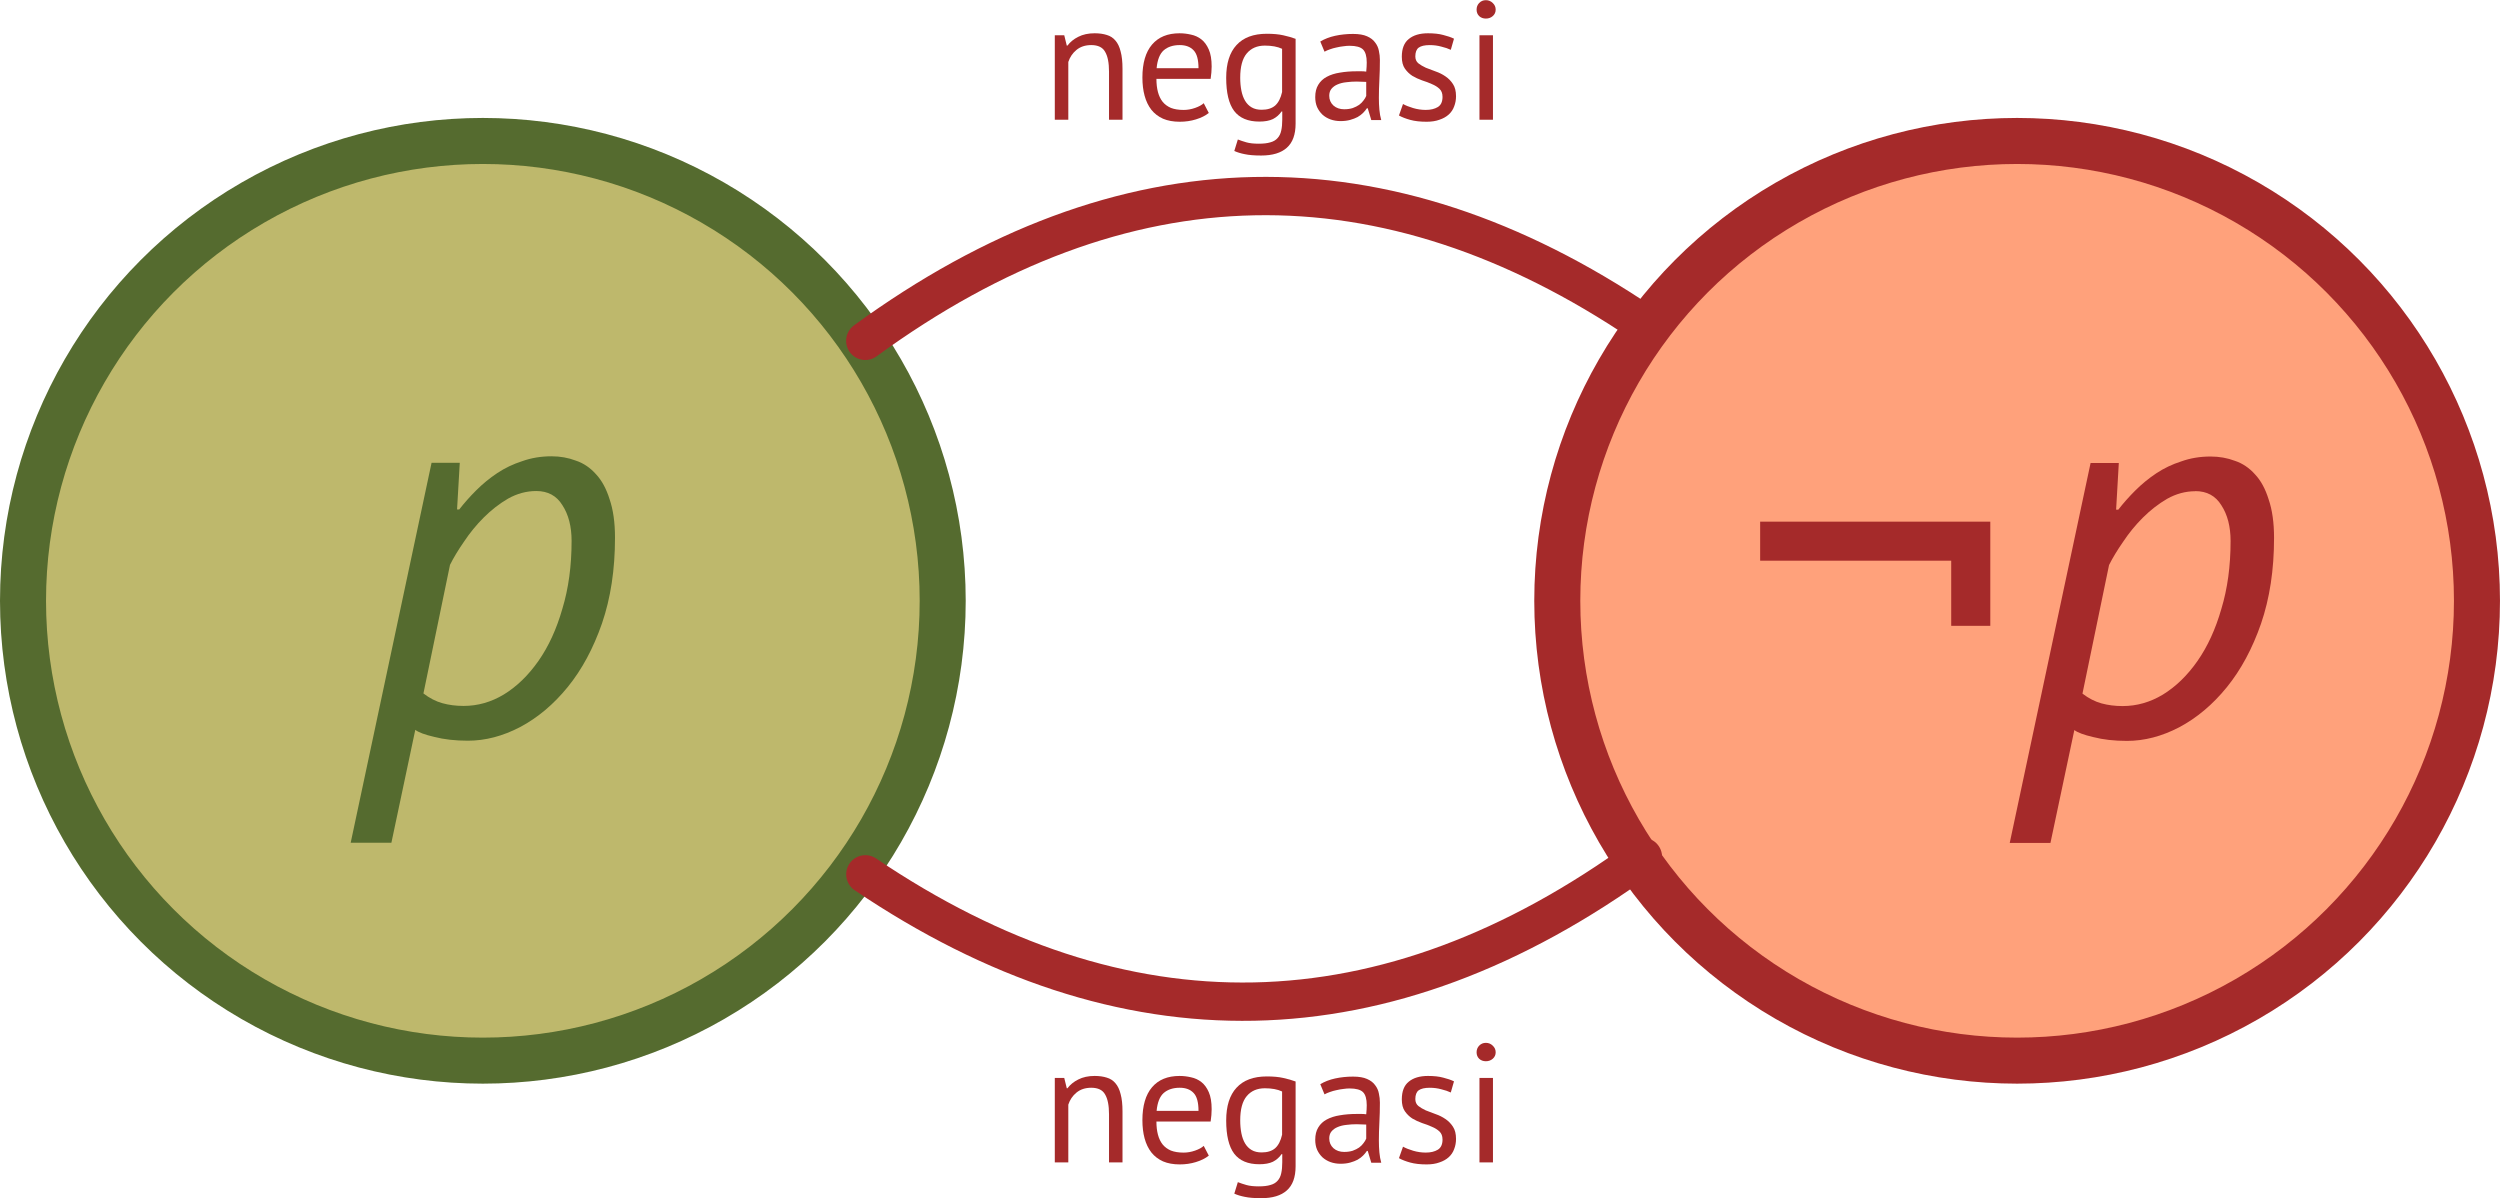 <svg width="108.63mm" height="52.056mm" version="1.1" viewBox="0 0 108.63 52.056" xmlns="http://www.w3.org/2000/svg"><defs><marker id="marker2313" overflow="visible" orient="auto"><path transform="matrix(-.3 0 0 -.3 .69 0)" d="m8.719 4.034-10.926-4.018 10.926-4.018c-1.746 2.372-1.735 5.617-6e-7 8.035z" fill="#a52a2a" fill-rule="evenodd" stroke="#a52a2a" stroke-linejoin="round" stroke-width=".625"/></marker><marker id="Arrow2Send" overflow="visible" orient="auto"><path transform="matrix(-.3 0 0 -.3 .69 0)" d="m8.719 4.034-10.926-4.018 10.926-4.018c-1.746 2.372-1.735 5.617-6e-7 8.035z" fill="#a52a2a" fill-rule="evenodd" stroke="#a52a2a" stroke-linejoin="round" stroke-width=".625"/></marker></defs><g transform="translate(-34.522 -58.86)"><circle cx="55.503" cy="84.966" r="19.981" fill="#bdb76b" fill-opacity=".991" stroke="#556b2f" stroke-width="2"/><circle cx="122.17" cy="84.966" r="19.981" fill="#ffa07a" fill-opacity=".991" stroke="#a52a2a" stroke-width="2"/><g transform="matrix(2.089 0 0 2.089 26.072 -153.59)" fill="#a52a2a"><path d="m40.657 112.55h4.787v2.167h-0.813v-1.355h-3.974z"/><path d="m47.53 111.33h0.587l-0.056 0.971h0.045q0.158-0.203 0.35-0.395 0.203-0.203 0.44-0.361 0.237-0.158 0.519-0.248 0.282-0.102 0.61-0.102 0.271 0 0.508 0.09 0.237 0.079 0.418 0.282 0.181 0.192 0.282 0.519 0.113 0.327 0.113 0.802 0 0.993-0.271 1.784-0.271 0.779-0.711 1.321-0.44 0.542-0.993 0.835-0.542 0.282-1.084 0.282-0.395 0-0.7-0.079-0.294-0.068-0.395-0.147l-0.497 2.348h-0.847zm2.179 0.587q-0.305 0-0.587 0.158-0.271 0.158-0.508 0.395-0.226 0.226-0.406 0.497-0.181 0.26-0.294 0.485l-0.553 2.675q0.192 0.147 0.395 0.203 0.203 0.056 0.44 0.056 0.44 0 0.835-0.237 0.406-0.248 0.722-0.7 0.316-0.452 0.497-1.084 0.192-0.632 0.192-1.411 0-0.452-0.192-0.745-0.181-0.294-0.542-0.294z"/></g><path d="m53.274 78.97h1.226l-0.118 2.028h0.094q0.33-0.424 0.731-0.825 0.424-0.424 0.92-0.755 0.495-0.33 1.085-0.519 0.59-0.212 1.273-0.212 0.566 0 1.061 0.189 0.495 0.165 0.873 0.59 0.377 0.401 0.59 1.085 0.236 0.684 0.236 1.674 0 2.075-0.566 3.726-0.566 1.627-1.486 2.759-0.92 1.132-2.075 1.745-1.132 0.59-2.264 0.59-0.825 0-1.462-0.165-0.613-0.141-0.825-0.307l-1.038 4.905h-1.769zm4.551 1.226q-0.637 0-1.226 0.33-0.566 0.33-1.061 0.825-0.472 0.472-0.849 1.038-0.377 0.542-0.613 1.014l-1.155 5.589q0.401 0.307 0.825 0.424 0.424 0.118 0.92 0.118 0.92 0 1.745-0.495 0.849-0.519 1.509-1.462 0.66-0.943 1.038-2.264 0.401-1.321 0.401-2.948 0-0.943-0.401-1.556-0.377-0.613-1.132-0.613z" fill="#556b2f"/><g><path d="m72.12 73.671c11.212-8.182 22.575-8.333 33.787-0.758" fill="none" marker-end="url(#Arrow2Send)" stroke="#a52a2a" stroke-linecap="round" stroke-width="1.665"/><path d="m105.91 96.093c-11.212 8.182-22.575 8.333-33.787 0.758" fill="none" marker-end="url(#marker2313)" stroke="#a52a2a" stroke-linecap="round" stroke-width="1.665"/><g transform="matrix(.65 0 0 .65 31.435 23.464)" fill="#a52a2a" stroke-width=".265px" aria-label="negasi"><path d="m78.886 62.459v-3.217q0-0.881-0.26-1.321-0.248-0.452-0.926-0.452-0.598 0-0.993 0.327-0.384 0.316-0.542 0.802v3.861h-0.903v-5.644h0.632l0.169 0.689h0.045q0.271-0.361 0.722-0.587 0.463-0.237 1.095-0.237 0.463 0 0.813 0.113 0.35 0.102 0.576 0.373 0.237 0.271 0.35 0.734 0.124 0.452 0.124 1.151v3.409z"/><path d="m85.556 62.007q-0.339 0.271-0.858 0.429-0.508 0.158-1.084 0.158-0.643 0-1.118-0.203-0.474-0.214-0.779-0.598-0.305-0.395-0.452-0.937-0.147-0.542-0.147-1.219 0-1.445 0.643-2.201 0.643-0.756 1.84-0.756 0.384 0 0.768 0.09 0.384 0.079 0.689 0.316 0.305 0.237 0.497 0.677 0.192 0.429 0.192 1.14 0 0.373-0.068 0.824h-3.624q0 0.497 0.102 0.881 0.102 0.384 0.316 0.655 0.214 0.26 0.553 0.406 0.35 0.135 0.847 0.135 0.384 0 0.768-0.135 0.384-0.135 0.576-0.316zm-1.942-4.538q-0.666 0-1.072 0.35-0.395 0.35-0.474 1.197h2.8q0-0.858-0.327-1.197-0.327-0.35-0.926-0.35z"/><path d="m91.359 62.719q0 1.095-0.587 1.614-0.576 0.519-1.716 0.519-0.677 0-1.095-0.09-0.406-0.079-0.7-0.214l0.237-0.768q0.26 0.102 0.576 0.192 0.316 0.09 0.824 0.09 0.474 0 0.768-0.09 0.305-0.079 0.485-0.282 0.181-0.192 0.248-0.508 0.068-0.305 0.068-0.734v-0.542h-0.045q-0.226 0.327-0.576 0.508-0.35 0.169-0.914 0.169-1.14 0-1.682-0.711-0.531-0.711-0.531-2.213 0-1.445 0.689-2.19 0.689-0.756 2.032-0.756 0.643 0 1.095 0.102 0.463 0.102 0.824 0.237zm-2.269-0.926q0.576 0 0.903-0.282 0.327-0.294 0.463-0.903v-2.89q-0.452-0.214-1.151-0.214-0.768 0-1.208 0.519t-0.44 1.626q0 0.474 0.079 0.869 0.079 0.395 0.248 0.677 0.169 0.282 0.44 0.44 0.271 0.158 0.666 0.158z"/><path d="m93.009 57.232q0.429-0.26 0.993-0.384 0.576-0.124 1.197-0.124 0.587 0 0.937 0.158 0.361 0.158 0.542 0.418 0.192 0.248 0.248 0.553 0.068 0.305 0.068 0.61 0 0.677-0.034 1.321-0.034 0.643-0.034 1.219 0 0.418 0.034 0.79t0.124 0.689h-0.666l-0.237-0.79h-0.056q-0.102 0.158-0.26 0.316-0.147 0.147-0.361 0.271-0.214 0.113-0.497 0.192-0.282 0.079-0.643 0.079-0.361 0-0.677-0.113-0.305-0.113-0.531-0.316-0.226-0.214-0.361-0.508-0.124-0.294-0.124-0.666 0-0.497 0.203-0.824 0.203-0.339 0.564-0.531 0.373-0.203 0.881-0.282 0.519-0.09 1.14-0.09 0.158 0 0.305 0 0.158 0 0.316 0.023 0.034-0.339 0.034-0.61 0-0.621-0.248-0.869-0.248-0.248-0.903-0.248-0.192 0-0.418 0.034-0.214 0.023-0.452 0.079-0.226 0.045-0.44 0.124-0.203 0.068-0.361 0.158zm1.603 4.527q0.316 0 0.564-0.079 0.248-0.09 0.429-0.214 0.181-0.135 0.294-0.294 0.124-0.158 0.181-0.305v-0.937q-0.158-0.011-0.327-0.011-0.158-0.011-0.316-0.011-0.35 0-0.689 0.045-0.327 0.034-0.587 0.147-0.248 0.102-0.406 0.294-0.147 0.181-0.147 0.463 0 0.395 0.282 0.655 0.282 0.248 0.722 0.248z"/><path d="m101.18 60.924q0-0.339-0.203-0.531t-0.508-0.316q-0.294-0.135-0.655-0.248-0.35-0.124-0.655-0.305-0.294-0.192-0.497-0.485t-0.203-0.79q0-0.813 0.463-1.185 0.463-0.384 1.287-0.384 0.61 0 1.016 0.113 0.418 0.102 0.722 0.248l-0.214 0.745q-0.26-0.124-0.632-0.214-0.361-0.102-0.779-0.102-0.497 0-0.734 0.169-0.226 0.169-0.226 0.587 0 0.294 0.203 0.463 0.203 0.158 0.497 0.294 0.305 0.124 0.655 0.248 0.361 0.124 0.655 0.327 0.305 0.203 0.508 0.519 0.203 0.305 0.203 0.813 0 0.361-0.124 0.677-0.113 0.316-0.361 0.542-0.248 0.226-0.621 0.35-0.361 0.135-0.858 0.135-0.643 0-1.095-0.124-0.452-0.124-0.756-0.294l0.271-0.768q0.26 0.147 0.677 0.271t0.847 0.124q0.485 0 0.802-0.192t0.316-0.689z"/><path d="m103.65 56.815h0.903v5.644h-0.903zm-0.192-1.716q0-0.26 0.169-0.44 0.181-0.192 0.452-0.192t0.463 0.192q0.192 0.181 0.192 0.44 0 0.26-0.192 0.429-0.192 0.169-0.463 0.169t-0.452-0.169q-0.169-0.169-0.169-0.429z"/></g><g transform="matrix(.65 0 0 .65 31.435 68.77)" fill="#a52a2a" stroke-width=".265px" aria-label="negasi"><path d="m78.886 62.459v-3.217q0-0.881-0.26-1.321-0.248-0.452-0.926-0.452-0.598 0-0.993 0.327-0.384 0.316-0.542 0.802v3.861h-0.903v-5.644h0.632l0.169 0.689h0.045q0.271-0.361 0.722-0.587 0.463-0.237 1.095-0.237 0.463 0 0.813 0.113 0.35 0.102 0.576 0.373 0.237 0.271 0.35 0.734 0.124 0.452 0.124 1.151v3.409z"/><path d="m85.556 62.007q-0.339 0.271-0.858 0.429-0.508 0.158-1.084 0.158-0.643 0-1.118-0.203-0.474-0.214-0.779-0.598-0.305-0.395-0.452-0.937-0.147-0.542-0.147-1.219 0-1.445 0.643-2.201 0.643-0.756 1.84-0.756 0.384 0 0.768 0.09 0.384 0.079 0.689 0.316 0.305 0.237 0.497 0.677 0.192 0.429 0.192 1.14 0 0.373-0.068 0.824h-3.624q0 0.497 0.102 0.881 0.102 0.384 0.316 0.655 0.214 0.26 0.553 0.406 0.35 0.135 0.847 0.135 0.384 0 0.768-0.135 0.384-0.135 0.576-0.316zm-1.942-4.538q-0.666 0-1.072 0.35-0.395 0.35-0.474 1.197h2.8q0-0.858-0.327-1.197-0.327-0.35-0.926-0.35z"/><path d="m91.359 62.719q0 1.095-0.587 1.614-0.576 0.519-1.716 0.519-0.677 0-1.095-0.09-0.406-0.079-0.7-0.214l0.237-0.768q0.26 0.102 0.576 0.192 0.316 0.09 0.824 0.09 0.474 0 0.768-0.09 0.305-0.079 0.485-0.282 0.181-0.192 0.248-0.508 0.068-0.305 0.068-0.734v-0.542h-0.045q-0.226 0.327-0.576 0.508-0.35 0.169-0.914 0.169-1.14 0-1.682-0.711-0.531-0.711-0.531-2.213 0-1.445 0.689-2.19 0.689-0.756 2.032-0.756 0.643 0 1.095 0.102 0.463 0.102 0.824 0.237zm-2.269-0.926q0.576 0 0.903-0.282 0.327-0.294 0.463-0.903v-2.89q-0.452-0.214-1.151-0.214-0.768 0-1.208 0.519t-0.44 1.626q0 0.474 0.079 0.869 0.079 0.395 0.248 0.677 0.169 0.282 0.44 0.44 0.271 0.158 0.666 0.158z"/><path d="m93.009 57.232q0.429-0.26 0.993-0.384 0.576-0.124 1.197-0.124 0.587 0 0.937 0.158 0.361 0.158 0.542 0.418 0.192 0.248 0.248 0.553 0.068 0.305 0.068 0.61 0 0.677-0.034 1.321-0.034 0.643-0.034 1.219 0 0.418 0.034 0.79t0.124 0.689h-0.666l-0.237-0.79h-0.056q-0.102 0.158-0.26 0.316-0.147 0.147-0.361 0.271-0.214 0.113-0.497 0.192-0.282 0.079-0.643 0.079-0.361 0-0.677-0.113-0.305-0.113-0.531-0.316-0.226-0.214-0.361-0.508-0.124-0.294-0.124-0.666 0-0.497 0.203-0.824 0.203-0.339 0.564-0.531 0.373-0.203 0.881-0.282 0.519-0.09 1.14-0.09 0.158 0 0.305 0 0.158 0 0.316 0.023 0.034-0.339 0.034-0.61 0-0.621-0.248-0.869-0.248-0.248-0.903-0.248-0.192 0-0.418 0.034-0.214 0.023-0.452 0.079-0.226 0.045-0.44 0.124-0.203 0.068-0.361 0.158zm1.603 4.527q0.316 0 0.564-0.079 0.248-0.09 0.429-0.214 0.181-0.135 0.294-0.294 0.124-0.158 0.181-0.305v-0.937q-0.158-0.011-0.327-0.011-0.158-0.011-0.316-0.011-0.35 0-0.689 0.045-0.327 0.034-0.587 0.147-0.248 0.102-0.406 0.294-0.147 0.181-0.147 0.463 0 0.395 0.282 0.655 0.282 0.248 0.722 0.248z"/><path d="m101.18 60.924q0-0.339-0.203-0.531t-0.508-0.316q-0.294-0.135-0.655-0.248-0.35-0.124-0.655-0.305-0.294-0.192-0.497-0.485t-0.203-0.79q0-0.813 0.463-1.185 0.463-0.384 1.287-0.384 0.61 0 1.016 0.113 0.418 0.102 0.722 0.248l-0.214 0.745q-0.26-0.124-0.632-0.214-0.361-0.102-0.779-0.102-0.497 0-0.734 0.169-0.226 0.169-0.226 0.587 0 0.294 0.203 0.463 0.203 0.158 0.497 0.294 0.305 0.124 0.655 0.248 0.361 0.124 0.655 0.327 0.305 0.203 0.508 0.519 0.203 0.305 0.203 0.813 0 0.361-0.124 0.677-0.113 0.316-0.361 0.542-0.248 0.226-0.621 0.35-0.361 0.135-0.858 0.135-0.643 0-1.095-0.124-0.452-0.124-0.756-0.294l0.271-0.768q0.26 0.147 0.677 0.271t0.847 0.124q0.485 0 0.802-0.192t0.316-0.689z"/><path d="m103.65 56.815h0.903v5.644h-0.903zm-0.192-1.716q0-0.26 0.169-0.44 0.181-0.192 0.452-0.192t0.463 0.192q0.192 0.181 0.192 0.44 0 0.26-0.192 0.429-0.192 0.169-0.463 0.169t-0.452-0.169q-0.169-0.169-0.169-0.429z"/></g></g></g></svg>
